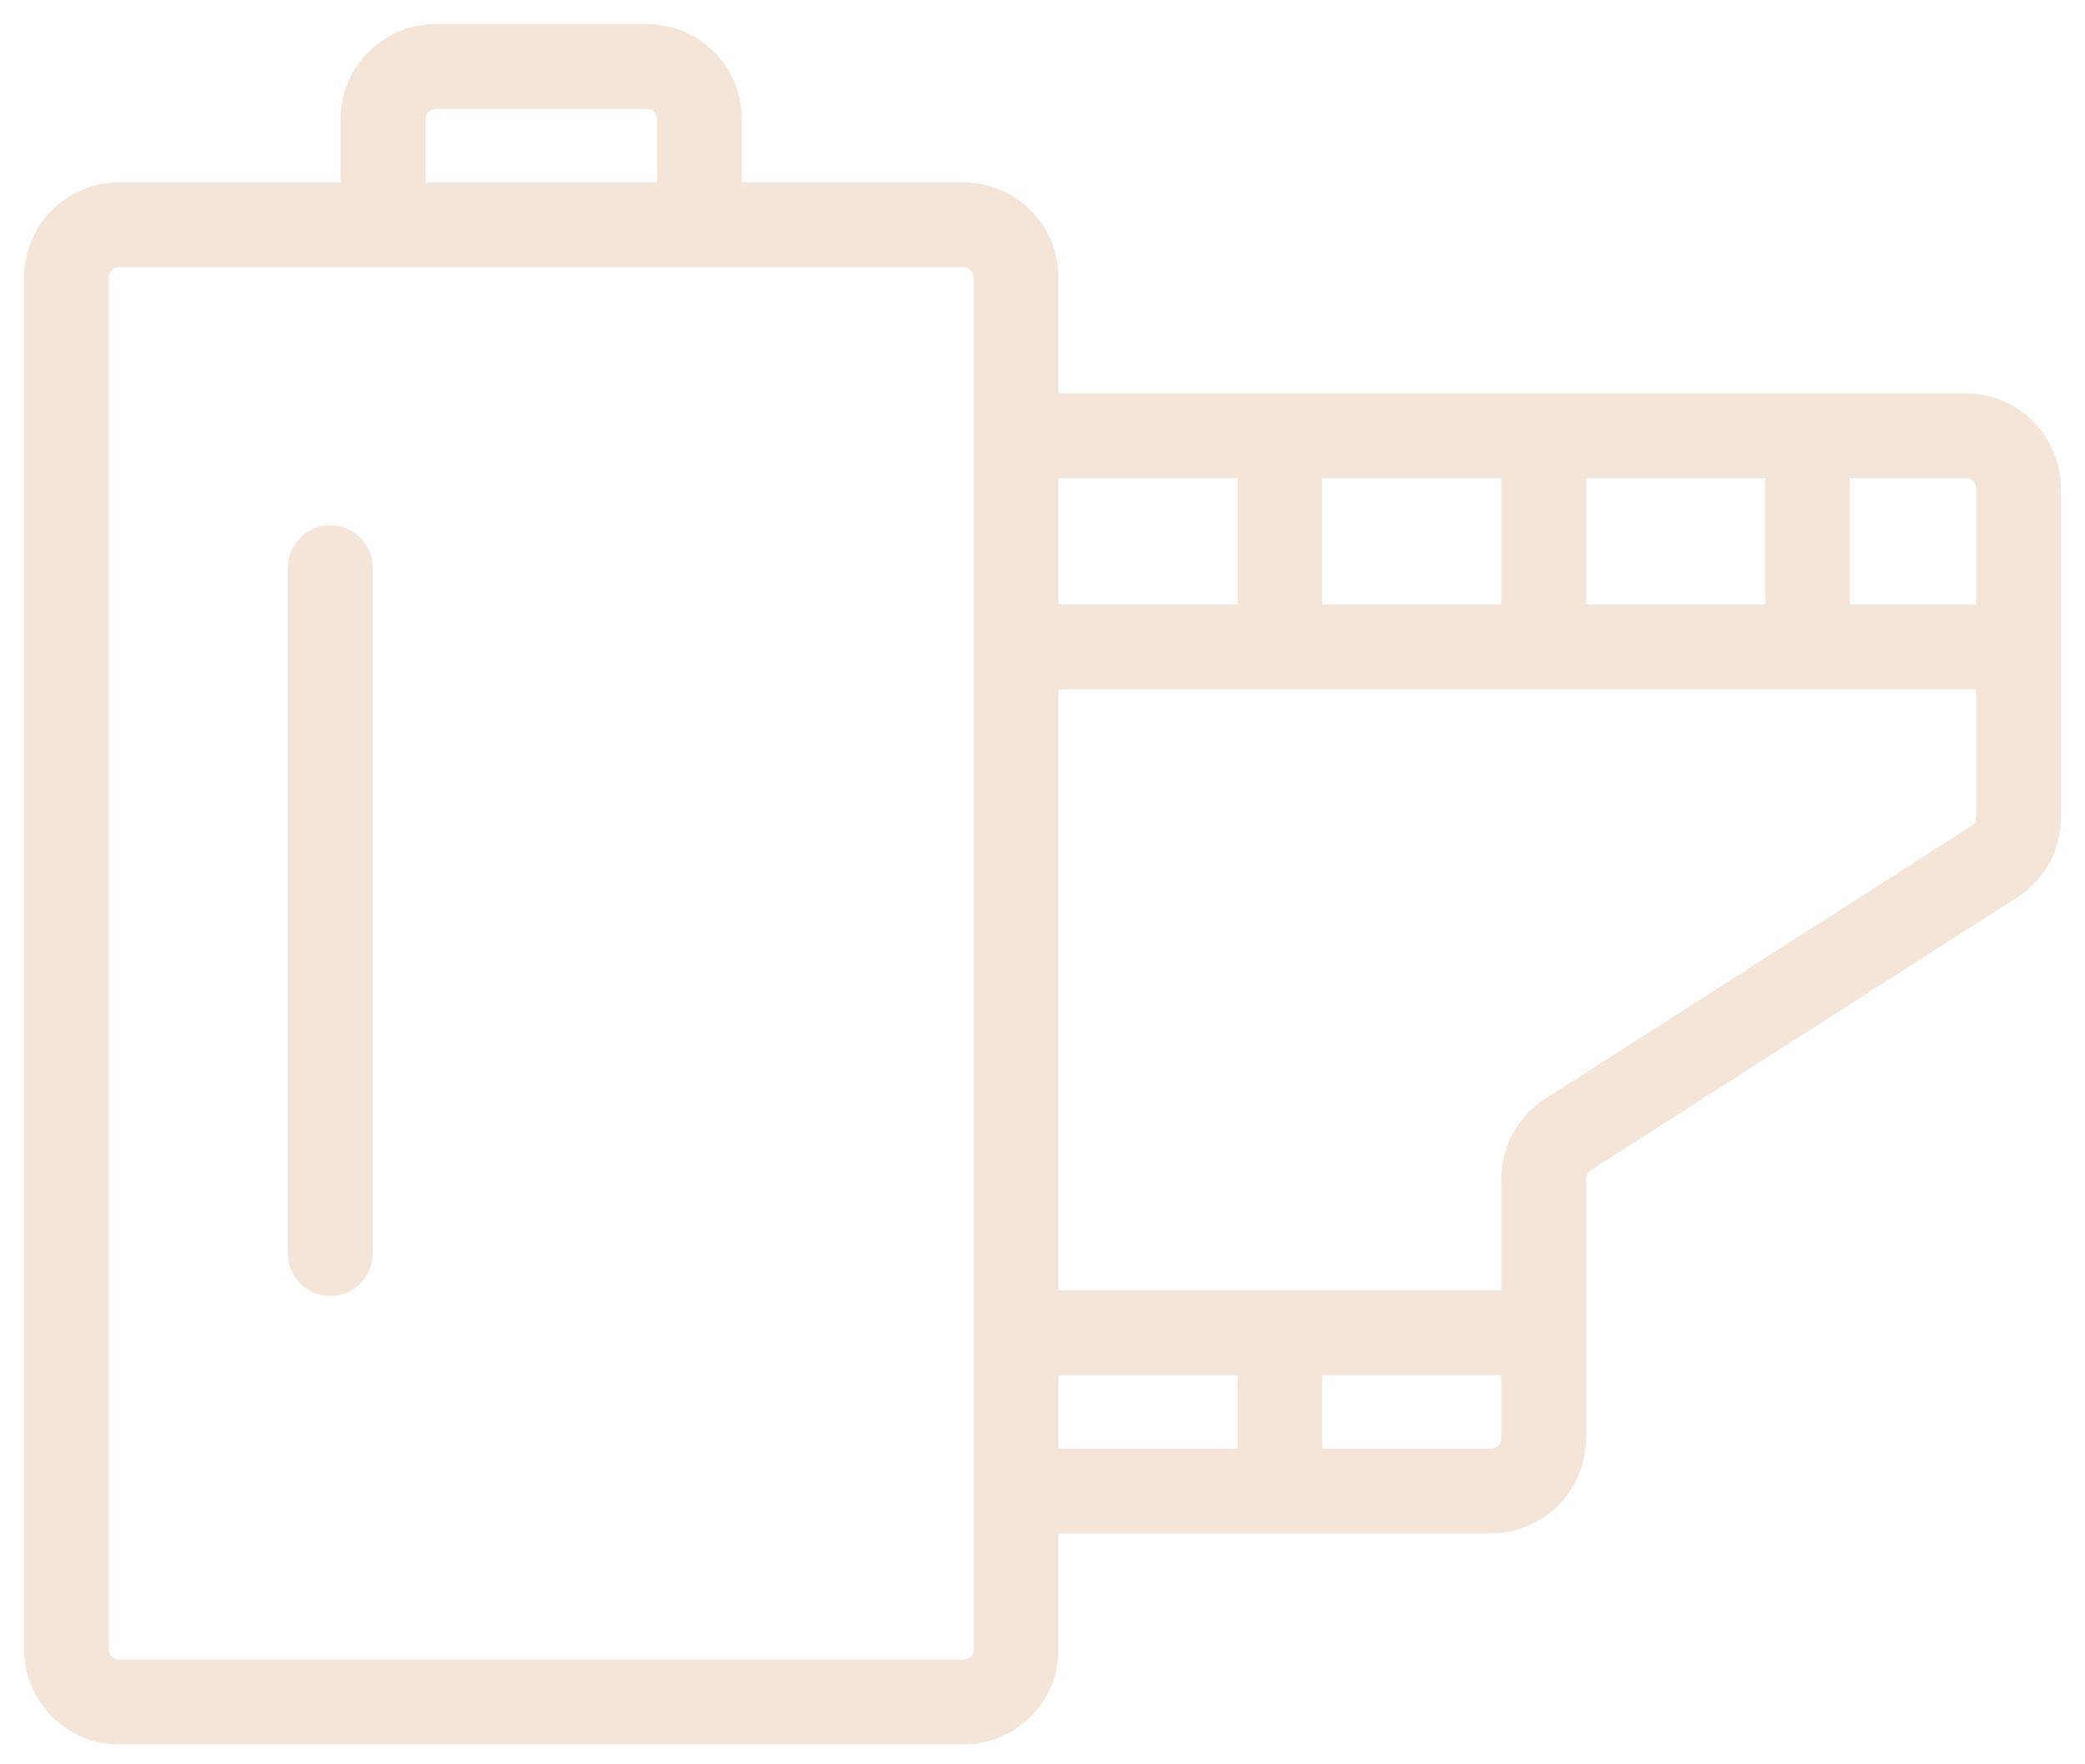 <svg width="52" height="44" viewBox="0 0 52 44" fill="none" xmlns="http://www.w3.org/2000/svg">
<path d="M31.263 10.011H26.2V6.921C26.2 5.722 25.225 4.747 24.026 4.747H18.305V2.974C18.305 1.775 17.33 0.8 16.132 0.8H10.868C9.67 0.8 8.695 1.775 8.695 2.974V4.747H2.974C1.775 4.747 0.8 5.722 0.8 6.921V41.132C0.8 42.33 1.775 43.305 2.974 43.305H24.026C25.225 43.305 26.2 42.33 26.2 41.132V38.042H31.263H32.579H37.184C38.383 38.042 39.358 37.067 39.358 35.868V33.895V32.579V29.4C39.358 29.243 39.437 29.099 39.568 29.015L39.568 29.015L50.197 22.213C50.824 21.812 51.2 21.126 51.2 20.382V12.184C51.2 10.986 50.225 10.011 49.026 10.011H45.737H44.421H39.158H37.842H32.579H31.263ZM49.274 20.767L49.274 20.767L38.645 27.57L38.645 27.57C38.018 27.972 37.642 28.657 37.642 29.4V32.379H32.579H31.263H26.2V16.989H49.484V20.382C49.484 20.539 49.406 20.683 49.274 20.767ZM44.221 11.726V15.274H39.358V11.726H44.221ZM37.642 11.726V15.274H32.779V11.726H37.642ZM31.063 11.726V15.274H26.2V11.726H31.063ZM10.411 2.974C10.411 2.721 10.617 2.516 10.868 2.516H16.132C16.383 2.516 16.59 2.721 16.59 2.974V4.747H10.411V2.974ZM24.484 41.132C24.484 41.384 24.278 41.59 24.026 41.59H2.974C2.722 41.59 2.516 41.384 2.516 41.132V6.921C2.516 6.669 2.722 6.463 2.974 6.463H8.895H10.21H16.79H18.105H24.026C24.278 6.463 24.484 6.669 24.484 6.921V10.21V11.526V36.526V37.842V41.132ZM26.2 36.326V34.095H31.063V36.326H26.2ZM37.642 35.868C37.642 36.121 37.436 36.326 37.184 36.326H32.779V34.095H37.642V35.868ZM49.484 15.274H45.937V11.726H49.026C49.278 11.726 49.484 11.932 49.484 12.184V15.274Z" fill="#F5E5D9" stroke="#F5E5D9" stroke-width="0.4"/>
<path d="M8.237 13.3C7.763 13.3 7.379 13.684 7.379 14.158V31.263C7.379 31.737 7.763 32.121 8.237 32.121C8.71 32.121 9.095 31.737 9.095 31.263V14.158C9.095 13.684 8.71 13.3 8.237 13.3Z" fill="#F5E5D9" stroke="#F5E5D9" stroke-width="0.4"/>
</svg>
